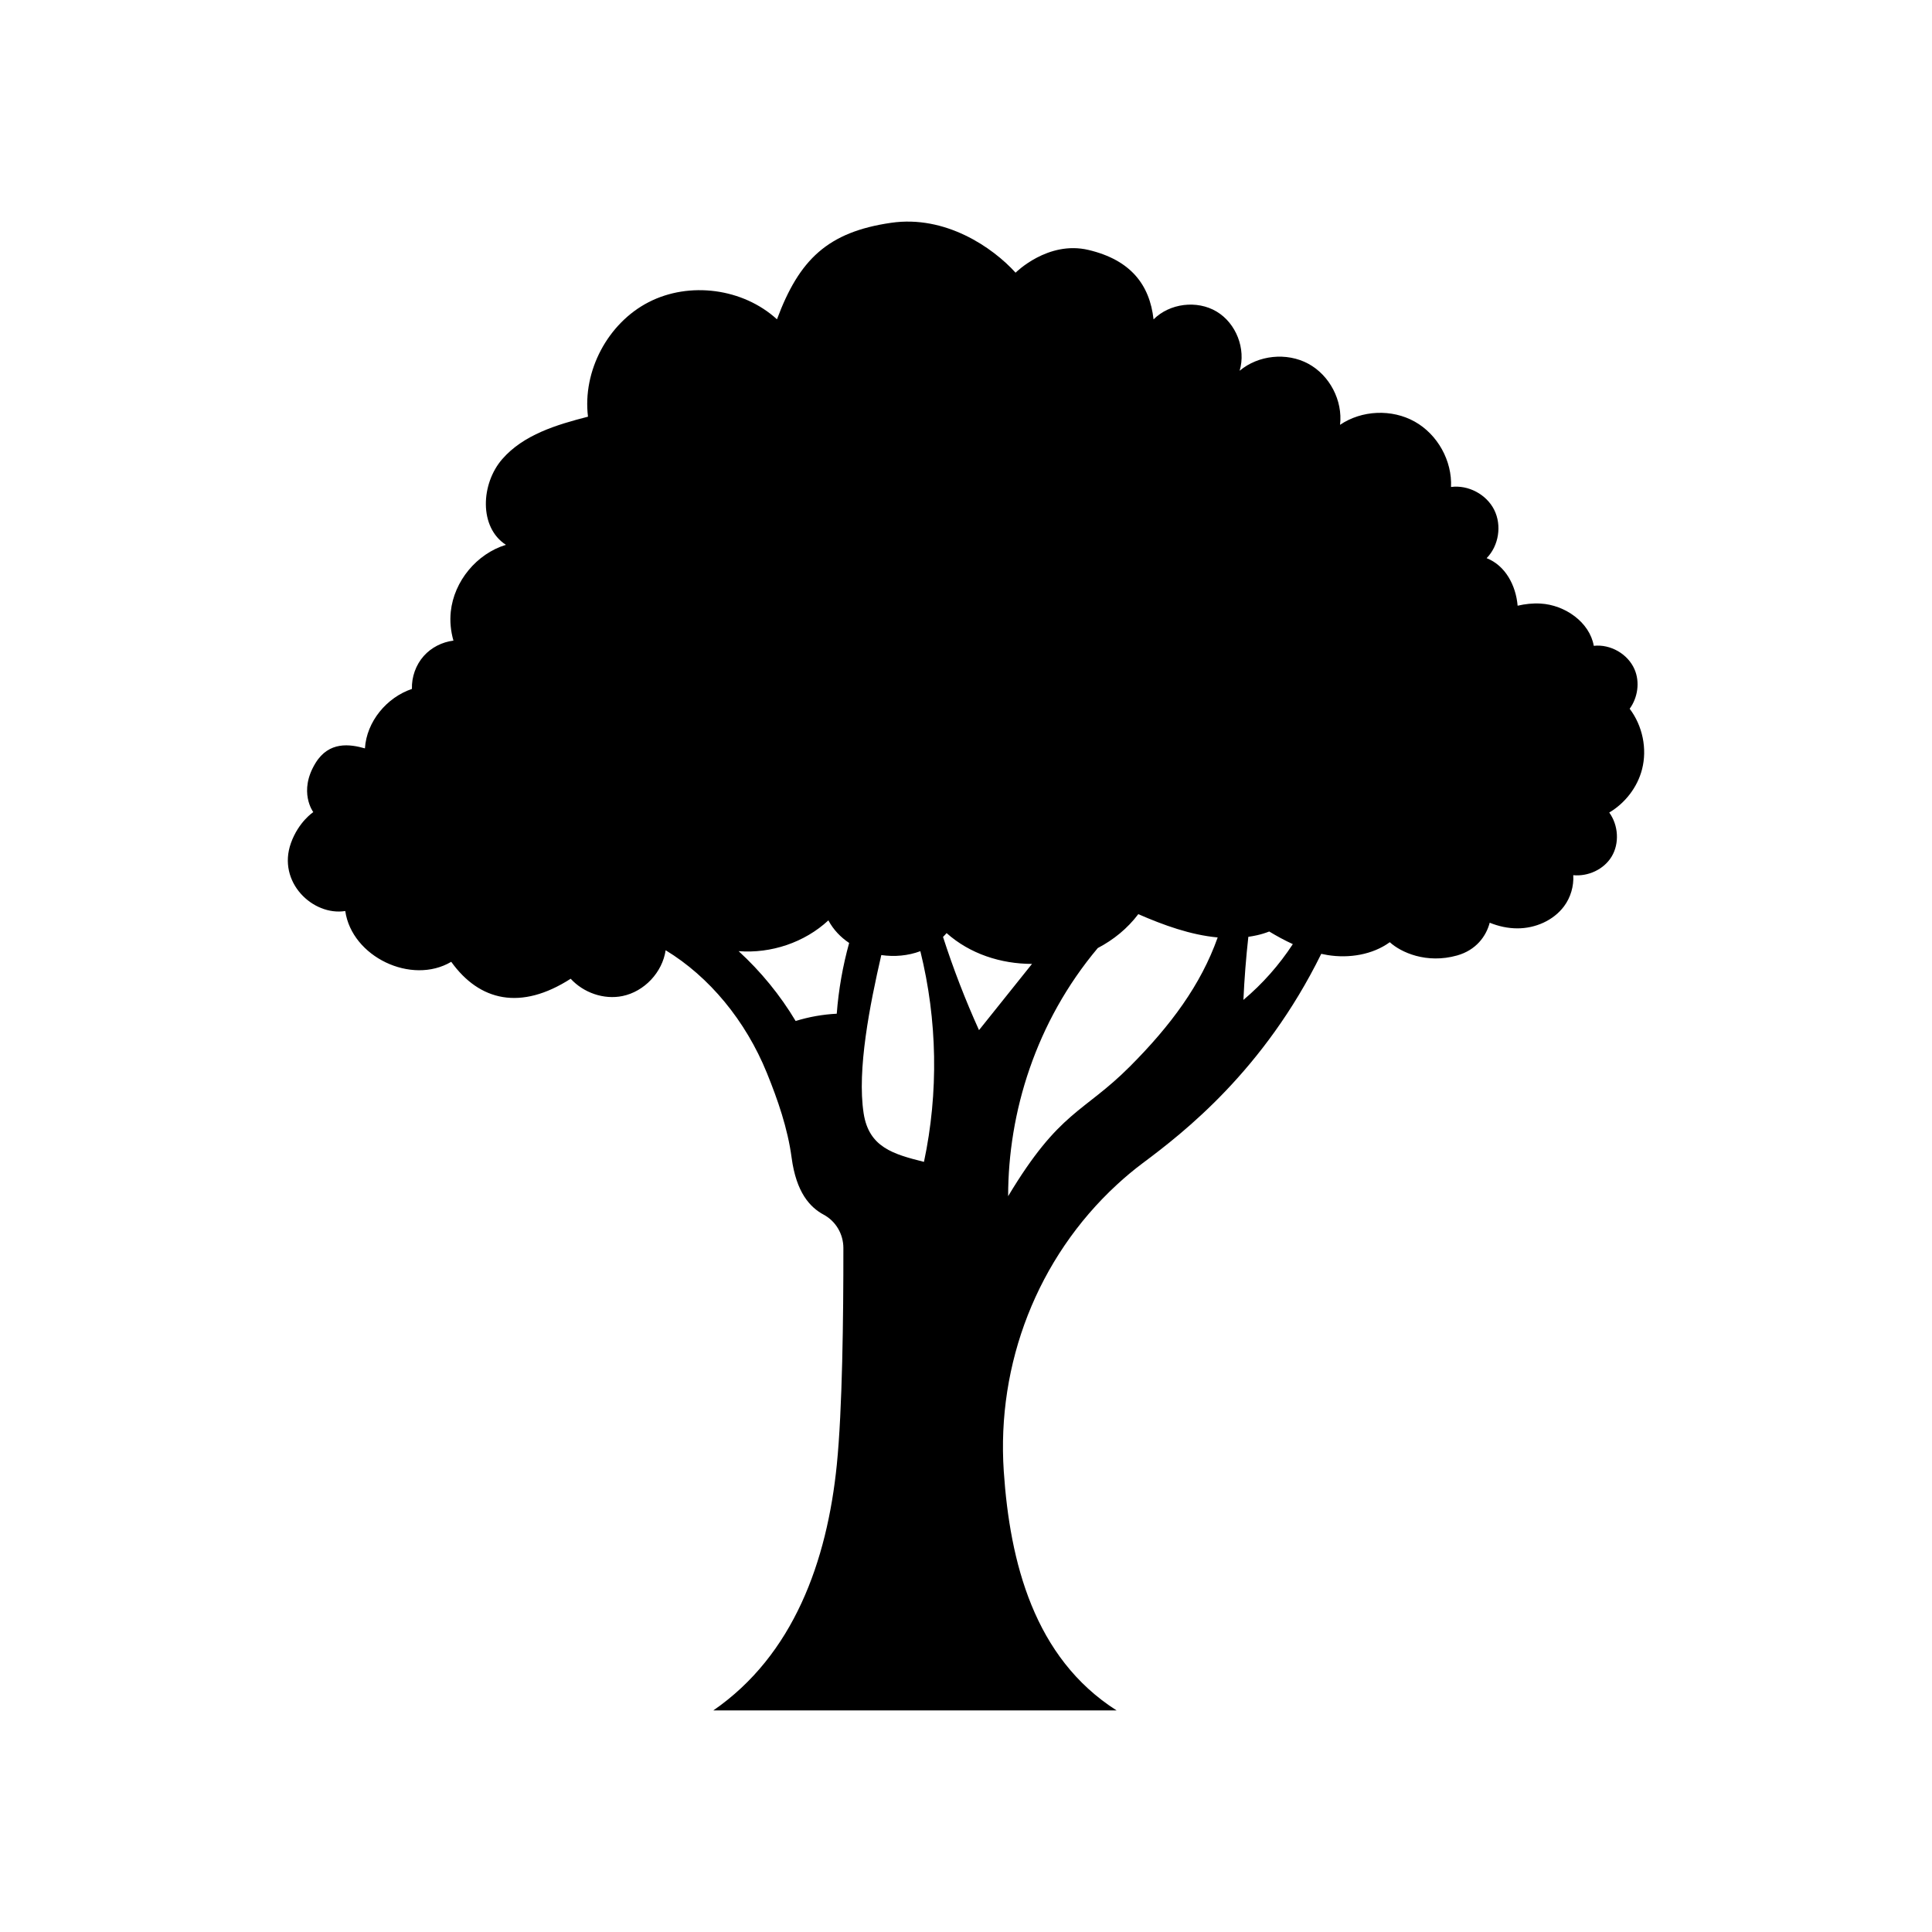 <?xml version="1.0" encoding="utf-8"?>
<!-- Generator: Adobe Illustrator 27.5.0, SVG Export Plug-In . SVG Version: 6.00 Build 0)  -->
<svg version="1.1" xmlns="http://www.w3.org/2000/svg" xmlns:xlink="http://www.w3.org/1999/xlink" x="0px" y="0px"
	 viewBox="0 0 2200 2200" style="enable-background:new 0 0 2200 2200;" xml:space="preserve">
<g id="background">
	<rect style="fill:#FFFFFF;" width="2200" height="2200"/>
</g>
<g id="Objects">
	<g>
		<path d="M1855.732,807.057c9.245-12.675,11.821-30.345,5.556-44.842c-7.592-17.59-27.454-28.905-46.417-26.802
			c-4.724-26.903-32.853-46.608-60.7-48.126c-8.818-0.484-17.512,0.45-26.014,2.452c-2.013-23.293-13.958-45.719-35.293-54.155
			c13.845-14.138,17.478-37.284,8.627-54.987c-8.863-17.703-29.557-28.669-49.183-26.071c1.383-29.839-15.262-59.812-41.322-74.411
			c-26.071-14.599-60.329-13.137-85.05,3.633c3.228-27.6-11.809-56.449-36.283-69.619c-24.462-13.159-56.82-9.819-78.077,8.075
			c7.445-24.879-3.925-54.121-26.217-67.426c-22.292-13.316-53.424-9.447-71.79,8.908c-4.386-39.219-25.801-67.651-74.152-79.078
			c-46.338-10.966-82.958,25.913-82.958,25.913c-26.161-28.905-79.978-65.784-141.769-56.809
			c-72.172,10.471-104.643,41.85-129.937,109.906c-38.622-35.327-99.683-43.47-146.212-19.491
			c-46.518,23.968-75.344,78.415-68.989,130.365c-35.777,9.155-73.455,20.515-97.692,48.374
			c-24.226,27.859-26.779,77.504,4.24,97.546c-33.325,10.167-59.137,41.445-62.792,76.086c-1.17,11.078-0.045,22.303,3.025,32.988
			c-12.878,1.586-25.193,7.839-33.82,17.534c-9.043,10.167-13.856,23.911-13.451,37.487c-28.736,9.672-51.602,37.138-53.502,67.685
			c-16.961-4.791-40.849-8.447-56.28,16.702c-20.009,32.639-2.531,55.887-2.531,55.887s-16.736,10.887-25.452,35.215
			c-15.948,44.516,25.002,83.228,61.859,77.414c7.491,52.119,75.355,84.634,120.67,57.821
			c32.234,44.91,79.337,55.707,136.011,19.289c14.599,15.926,37.734,24.069,59.013,19.694c24.917-5.119,45.413-27.015,49.133-52.146
			c49.685,30.172,91.013,80.07,115.24,139.644c12.48,30.7,23.768,63.292,28.207,96.589c5.281,39.61,20.884,56.466,36.444,64.841
			c13.915,7.49,22.476,22.128,22.492,37.931c0.081,79.151-1.18,184.079-7.444,246.579c-11.05,110.23-49.4,217.14-140.61,280.01
			h459.15c-94.033-59.865-121.509-169.034-128.444-272.251c-8.237-122.591,38.373-242.945,128.669-326.269
			c9.516-8.781,19.37-17.056,29.535-24.64c46.754-34.876,137.984-105.664,203.316-238.336c2.422,0.532,4.858,1.013,7.317,1.406
			c24.361,3.925,51.073-0.371,70.733-14.666c12.552,11.528,41.749,24.89,76.57,15.127c21.797-6.107,33.201-22.033,37.205-37.318
			c10.044,4.083,20.74,6.433,31.582,6.433c20.267,0,40.86-8.84,53.007-25.058c7.536-10.066,11.315-22.989,10.561-35.484
			c16.848,1.62,34.72-6.467,43.594-21.043c9.279-15.229,7.749-35.968-2.62-50.297c18.141-10.797,32.077-28.747,37.34-49.24
			C1875.887,852.507,1870.354,826.38,1855.732,807.057z M952.821,1154.33c-15.87,0.8-31.64,3.59-46.82,8.29
			c-17.629-29.465-39.597-56.321-64.91-79.519c36.896,2.874,75.02-9.827,102.201-35.064c5.667,10.596,13.902,19.201,23.645,25.717
			C959.649,1100.074,954.894,1127.097,952.821,1154.33z M1052.141,1323.05c-34.96-8.8-62.68-16.56-68.69-55.26
			c-7.699-49.664,7.135-123.819,20.096-180.238c14.99,2.184,30.533,0.791,44.482-4.422
			C1067.423,1161.427,1068.913,1244.141,1052.141,1323.05z M1114.811,1173.03c-15.652-34.572-29.33-70.027-40.978-106.144
			c1.407-1.385,2.768-2.829,4.065-4.351c26.587,23.663,61.827,35.072,97.256,35.079
			C1155.038,1122.752,1134.924,1147.892,1114.811,1173.03z M1286.431,1214.627c-52.96,53.02-79.748,49.621-138.446,147.492
			c0-95.153,31.278-198.28,102.071-282.56c17.906-9.356,33.824-22.276,46.145-38.608c28.757,12.542,59.507,23.688,90.4,26.528
			C1367.451,1121.391,1333.249,1167.741,1286.431,1214.627z M1415.901,1138.6c1.078-23.996,2.955-47.957,5.611-71.831
			c3.402-0.489,6.798-1.095,10.184-1.862c4.6-1.046,9.155-2.441,13.598-4.173c8.714,5.255,17.659,10.151,26.864,14.354
			C1456.623,1098.847,1437.639,1120.351,1415.901,1138.6z"/>
	</g>
</g>
</svg>
